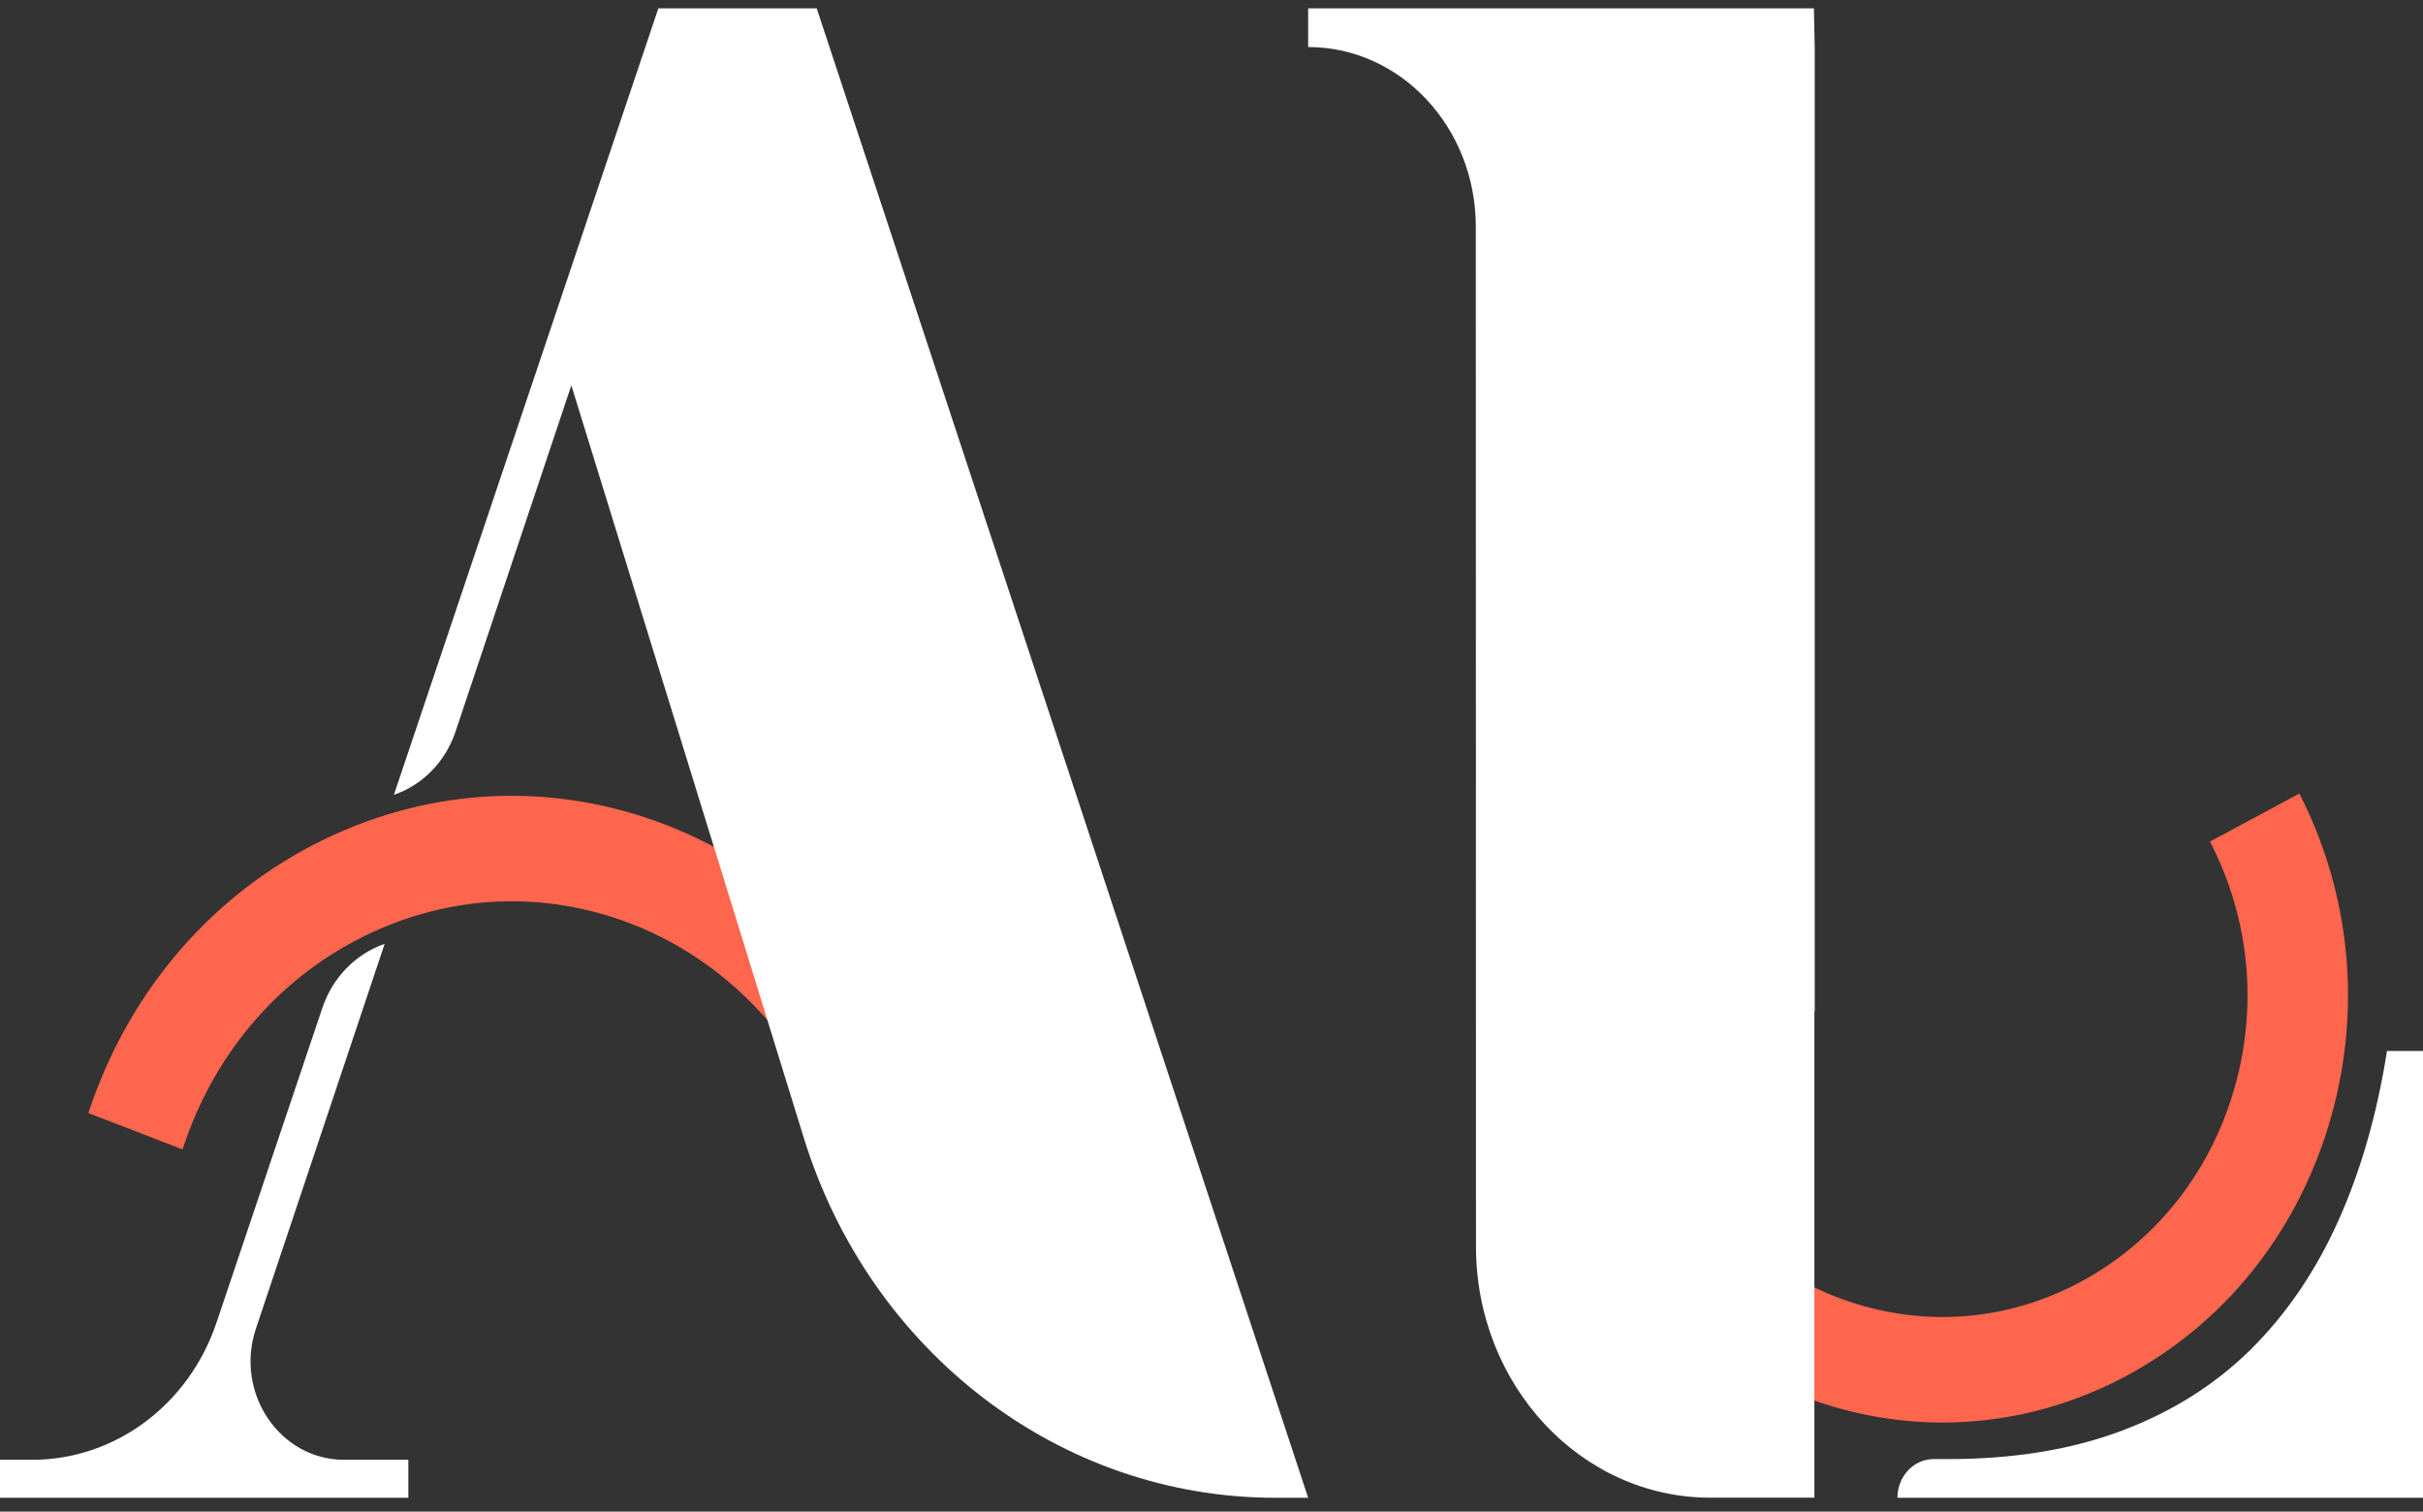<svg width="109" height="68" viewBox="0 0 109 68" fill="none" xmlns="http://www.w3.org/2000/svg">
<rect x="0" y="0" width="109" height="68" fill="#333333" stroke="none"/>
<g clip-path="url(#clip0_354_10617)">
<path d="M103.609 36.049L103.436 35.697L99.42 37.857L99.593 38.209C101.263 41.645 101.563 45.557 100.435 49.231C99.307 52.901 96.886 55.891 93.623 57.651C90.363 59.411 86.644 59.723 83.144 58.537C79.655 57.35 76.813 54.803 75.143 51.37L74.97 51.019L70.955 53.178L71.128 53.53C73.346 58.094 77.125 61.475 81.76 63.053C83.603 63.678 85.498 63.991 87.389 63.991C90.115 63.991 92.826 63.342 95.333 62.061C95.45 62.001 95.566 61.942 95.679 61.879C100.018 59.545 103.233 55.575 104.733 50.694C106.233 45.818 105.834 40.617 103.616 36.053L103.609 36.049Z" fill="#FF664E"/>
<path d="M43.076 55.124C42.388 46.988 37.233 39.913 29.943 37.101C24.901 35.155 19.43 35.397 14.547 37.778C9.659 40.158 5.952 44.394 4.102 49.698L3.974 50.069L8.211 51.703L8.339 51.331C9.775 47.214 12.652 43.931 16.445 42.08C20.239 40.233 24.48 40.044 28.394 41.554C34.049 43.737 38.049 49.227 38.587 55.543L38.62 55.938L43.113 55.519L43.08 55.124H43.076Z" fill="#FF664E"/>
<path d="M36.741 0.376H29.616L17.72 35.753C19.013 35.314 20.04 34.262 20.491 32.913L25.702 17.335L36.154 51.169C39.139 60.835 47.7 67.376 57.363 67.376H58.848L36.741 0.376Z" fill="white"/>
<path d="M81.621 45.501H81.636V2.116L81.599 0.376H58.848V2.116C63.014 2.116 66.39 5.735 66.39 10.2L66.398 56.069C66.398 62.314 71.12 67.372 76.94 67.372H81.621V45.493V45.501Z" fill="white"/>
<path d="M107.38 47.277C106.936 50.105 106.206 52.652 105.191 54.914C104.176 57.176 102.864 59.106 101.255 60.7C99.642 62.294 97.706 63.512 95.442 64.362C93.179 65.213 90.573 65.636 87.629 65.636H86.983C86.084 65.636 85.358 66.415 85.358 67.376H109V47.277H107.376H107.38Z" fill="white"/>
<path d="M11.512 59.771L17.303 42.46C15.994 42.911 14.96 43.975 14.502 45.339L9.738 59.502C8.493 63.196 5.173 65.668 1.448 65.668H0V67.376H18.37V65.668H15.483C12.58 65.668 10.55 62.65 11.512 59.771Z" fill="white"/>
</g>
<defs>
<clipPath id="clip0_354_10617">
<rect width="109" height="67" fill="white" transform="translate(0 0.376)"/>
</clipPath>
</defs>
</svg>

